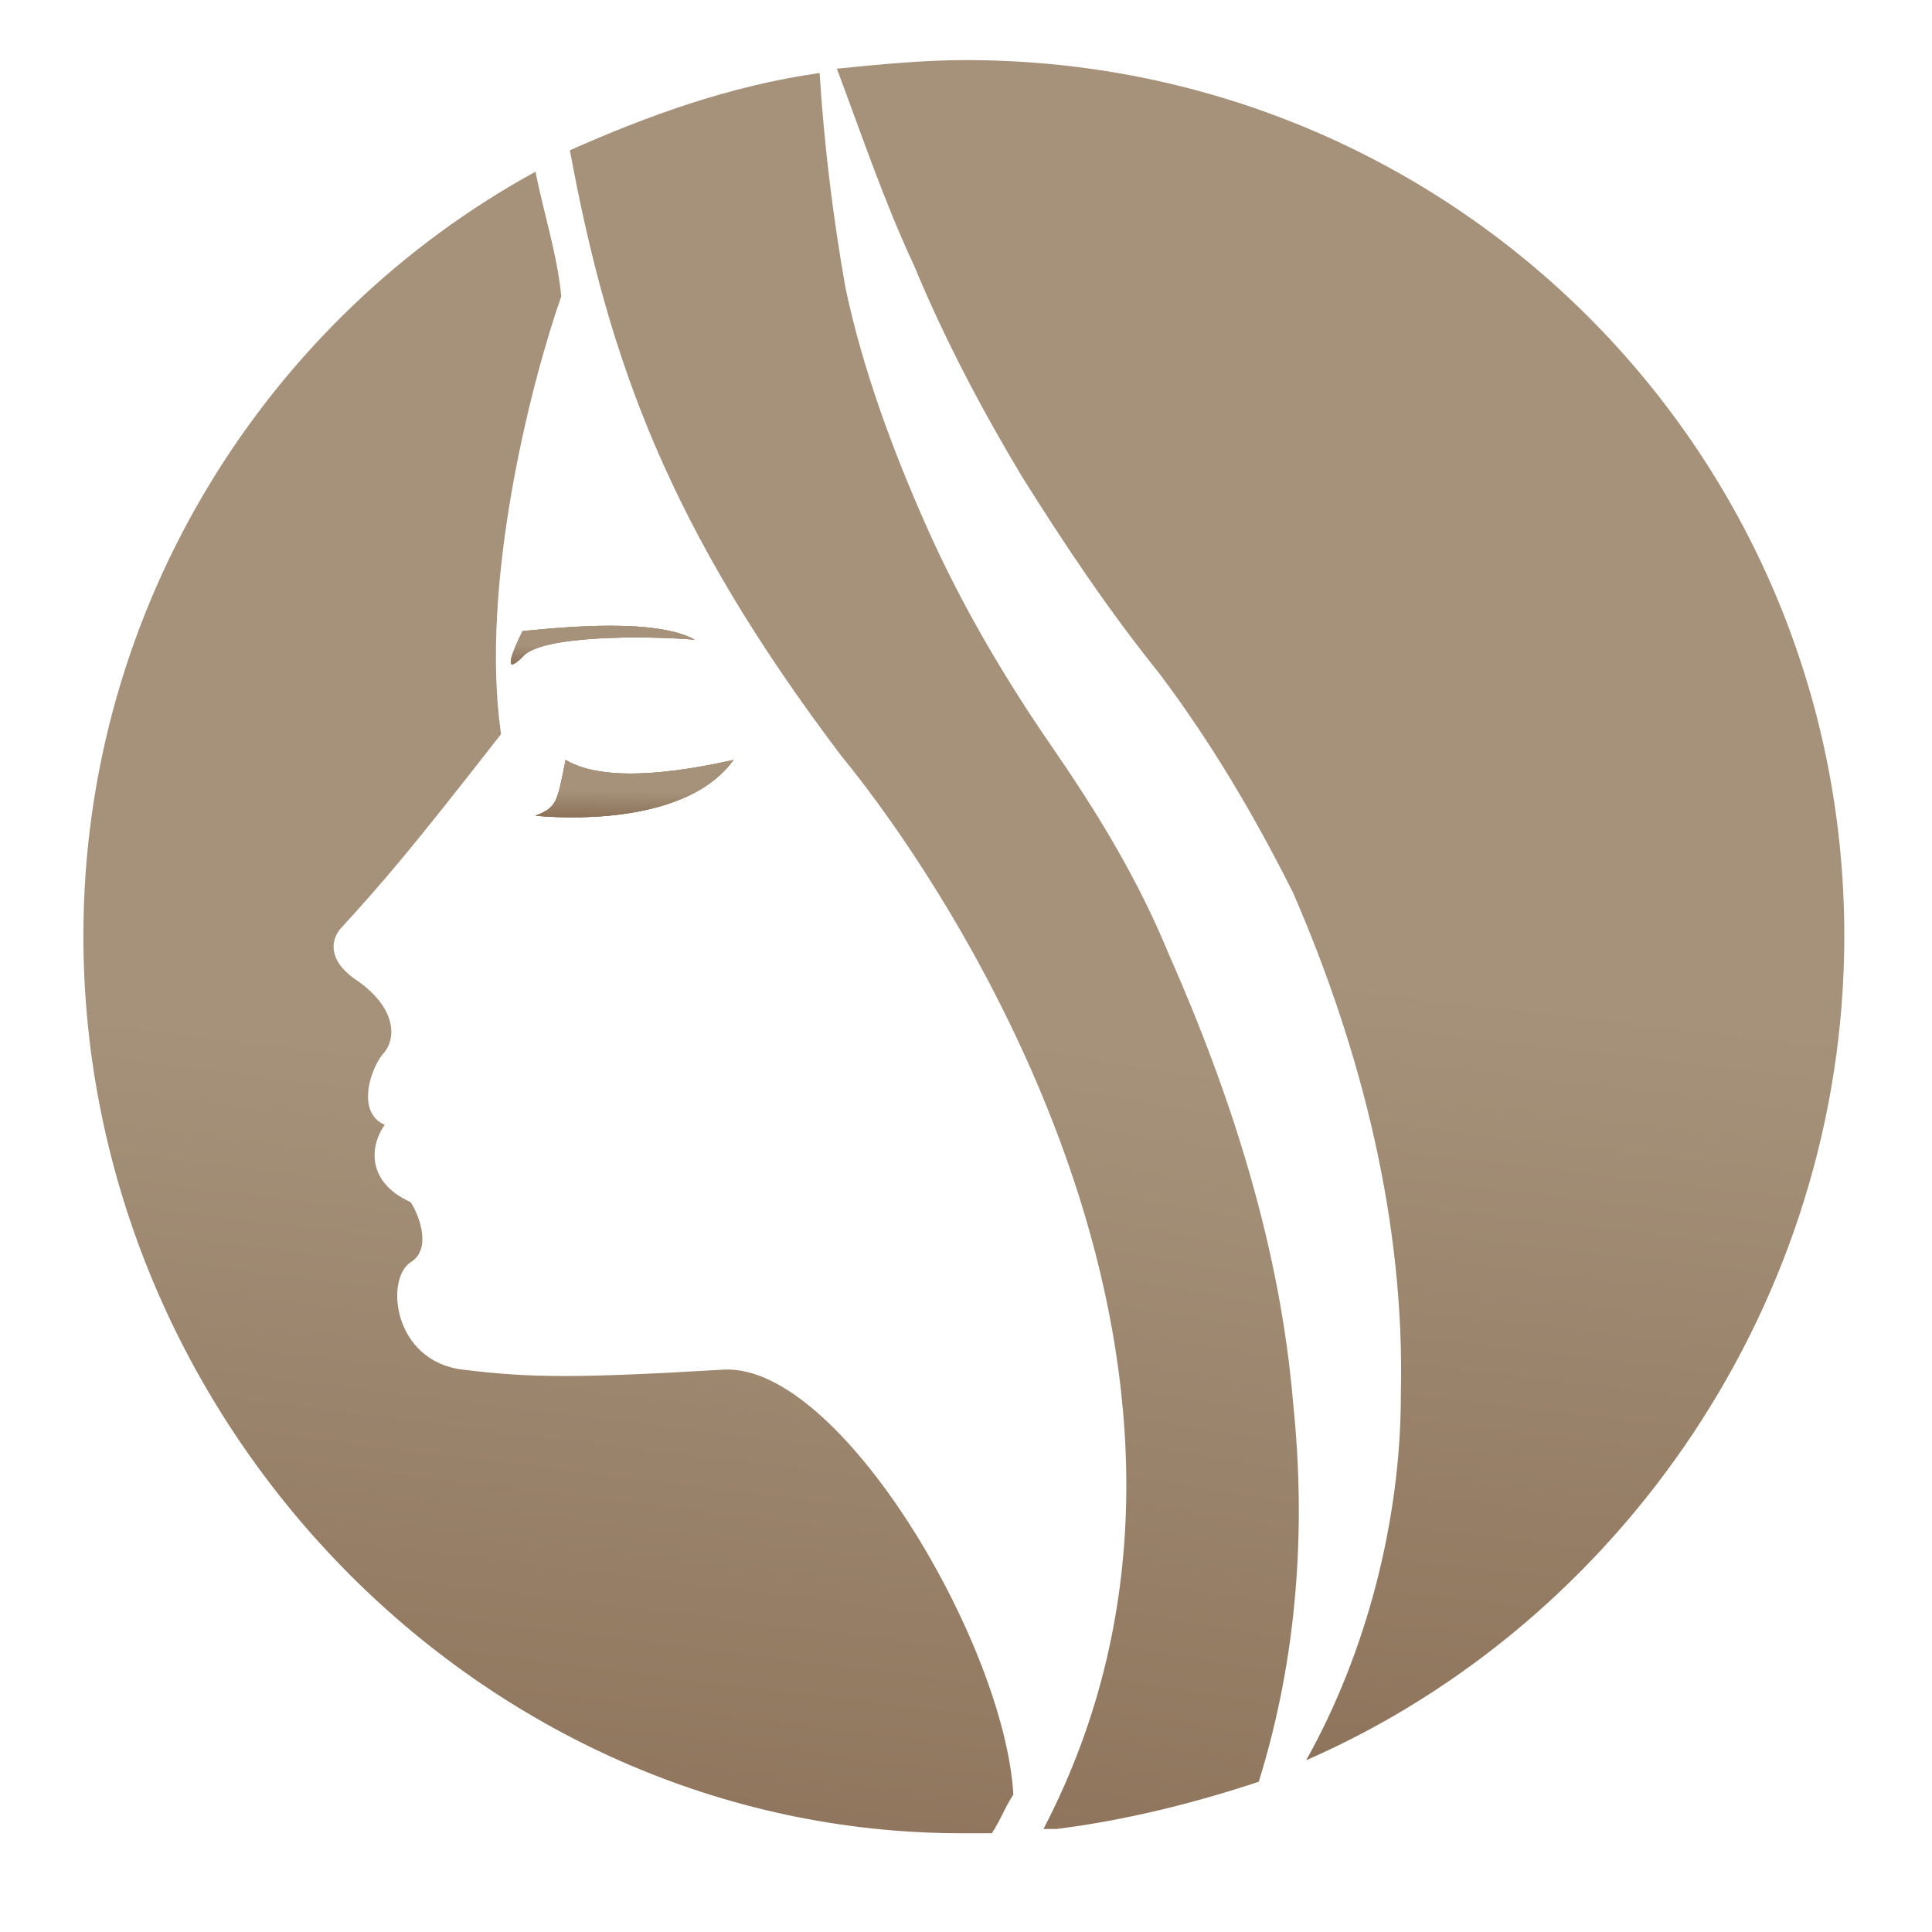 <svg width="500" height="500" viewBox="0 0 191 203" fill="none" xmlns="http://www.w3.org/2000/svg">
    <path d="M141.191 146.611C141.191 159.693 137.572 173.677 131.239 184.955C164.262 170.52 187.786 136.686 187.786 98.342C187.786 47.366 146.619 6.315 95.5 6.315C90.977 6.315 86.453 6.766 81.929 7.217C84.643 14.435 86.905 21.202 90.072 27.968C93.239 35.637 97.31 43.306 101.381 50.073C105.905 57.291 110.429 64.057 115.858 70.824C121.286 78.042 125.81 85.711 129.881 93.831C137.119 110.522 141.643 128.566 141.191 146.611Z" fill="url(#paint0_linear_2142_4441)"/>
    <path d="M103.642 192.173C104.095 192.173 104.547 192.173 105 192.173C112.238 191.271 119.476 189.466 126.261 187.211C130.333 174.129 131.238 160.595 129.88 147.513C128.523 131.273 123.547 115.484 116.761 100.146C113.595 92.478 109.523 85.711 104.547 78.493C99.571 71.275 95.047 63.606 91.428 55.486C87.809 47.367 84.642 38.795 82.833 30.224C81.476 22.555 80.571 14.886 80.119 7.669C70.619 9.022 62.023 12.18 53.88 15.789C57.952 37.893 64.285 55.486 82.38 79.395C94.595 94.282 128.071 145.258 103.642 192.173Z" fill="url(#paint1_linear_2142_4441)"/>
    <path d="M53.428 79.847C52.524 84.358 52.524 84.809 50.262 85.711C55.238 86.162 66.547 86.162 71.071 79.847C67 80.749 57.952 82.553 53.428 79.847Z" fill="url(#paint2_linear_2142_4441)"/>
    <path d="M48.905 69.02C50.714 66.764 61.571 66.764 67 67.215C62.929 64.96 53.429 65.862 48.905 66.313C48 68.118 46.643 71.275 48.905 69.02Z" fill="url(#paint3_linear_2142_4441)"/>
    <path d="M2.762 98.342C2.762 149.318 44.381 192.624 95.048 192.624H98.215C99.119 191.271 99.572 189.918 100.477 188.564C99.572 172.776 82.381 143.453 70.167 143.904C54.786 144.807 49.81 144.807 42.572 143.904C35.334 143.002 34.429 134.431 37.143 132.627C39.405 131.273 38.048 127.664 37.143 126.311C32.167 124.056 33.072 119.996 34.429 118.191C31.262 116.838 33.072 111.876 34.429 110.522C35.786 108.718 35.334 105.56 31.262 102.853C28.096 100.598 29 98.342 29.905 97.44C34.429 92.478 37.143 89.32 46.643 77.14C44.381 61.351 49.81 40.149 52.977 31.127C52.524 26.616 51.167 22.556 50.262 18.044C22.215 33.382 2.762 63.607 2.762 98.342Z" fill="url(#paint4_linear_2142_4441)"/>
    <path d="M50.262 85.711C55.238 86.162 66.547 86.162 71.071 79.847C67 80.749 57.952 82.553 53.428 79.847C52.524 84.358 52.524 84.809 50.262 85.711Z" fill="url(#paint5_linear_2142_4441)"/>
    <path d="M48.905 69.02C50.714 66.764 61.571 66.764 67 67.215C62.929 64.96 53.429 65.862 48.905 66.313C48 68.118 46.643 71.275 48.905 69.02Z" fill="url(#paint6_linear_2142_4441)"/>
    <path d="M50.262 85.711C55.238 86.162 66.547 86.162 71.071 79.847C67 80.749 57.952 82.553 53.428 79.847C52.524 84.358 52.524 84.809 50.262 85.711Z" fill="url(#paint7_linear_2142_4441)"/>
    <path d="M48.905 69.02C50.714 66.764 61.571 66.764 67 67.215C62.929 64.96 53.429 65.862 48.905 66.313C48 68.118 46.643 71.275 48.905 69.02Z" fill="url(#paint8_linear_2142_4441)"/>
    <defs>
        <linearGradient id="paint0_linear_2142_4441" x1="134.858" y1="6.315" x2="104.87" y2="262.063" gradientUnits="userSpaceOnUse">
            <stop offset="0.37" stop-color="#A6927B"/>
            <stop offset="1" stop-color="#77573D"/>
        </linearGradient>
        <linearGradient id="paint1_linear_2142_4441" x1="92.175" y1="7.669" x2="48.575" y2="268.146" gradientUnits="userSpaceOnUse">
            <stop offset="0.37" stop-color="#A6927B"/>
            <stop offset="1" stop-color="#77573D"/>
        </linearGradient>
        <linearGradient id="paint2_linear_2142_4441" x1="60.666" y1="79.847" x2="60.49" y2="88.601" gradientUnits="userSpaceOnUse">
            <stop offset="0.37" stop-color="#A6927B"/>
            <stop offset="1" stop-color="#77573D"/>
        </linearGradient>
        <linearGradient id="paint3_linear_2142_4441" x1="57.334" y1="65.749" x2="57.248" y2="71.63" gradientUnits="userSpaceOnUse">
            <stop offset="0.37" stop-color="#A6927B"/>
            <stop offset="1" stop-color="#77573D"/>
        </linearGradient>
        <linearGradient id="paint4_linear_2142_4441" x1="51.619" y1="18.044" x2="20.644" y2="267.571" gradientUnits="userSpaceOnUse">
            <stop offset="0.37" stop-color="#A6927B"/>
            <stop offset="1" stop-color="#77573D"/>
        </linearGradient>
        <linearGradient id="paint5_linear_2142_4441" x1="60.666" y1="79.847" x2="60.49" y2="88.601" gradientUnits="userSpaceOnUse">
            <stop offset="0.37" stop-color="#A6927B"/>
            <stop offset="1" stop-color="#77573D"/>
        </linearGradient>
        <linearGradient id="paint6_linear_2142_4441" x1="57.334" y1="65.749" x2="57.248" y2="71.63" gradientUnits="userSpaceOnUse">
            <stop offset="0.37" stop-color="#A6927B"/>
            <stop offset="1" stop-color="#77573D"/>
        </linearGradient>
        <linearGradient id="paint7_linear_2142_4441" x1="60.666" y1="79.847" x2="60.49" y2="88.601" gradientUnits="userSpaceOnUse">
            <stop offset="0.37" stop-color="#A6927B"/>
            <stop offset="1" stop-color="#77573D"/>
        </linearGradient>
        <linearGradient id="paint8_linear_2142_4441" x1="57.334" y1="65.749" x2="57.248" y2="71.63" gradientUnits="userSpaceOnUse">
            <stop offset="0.37" stop-color="#A6927B"/>
            <stop offset="1" stop-color="#77573D"/>
        </linearGradient>
    </defs>
</svg>
